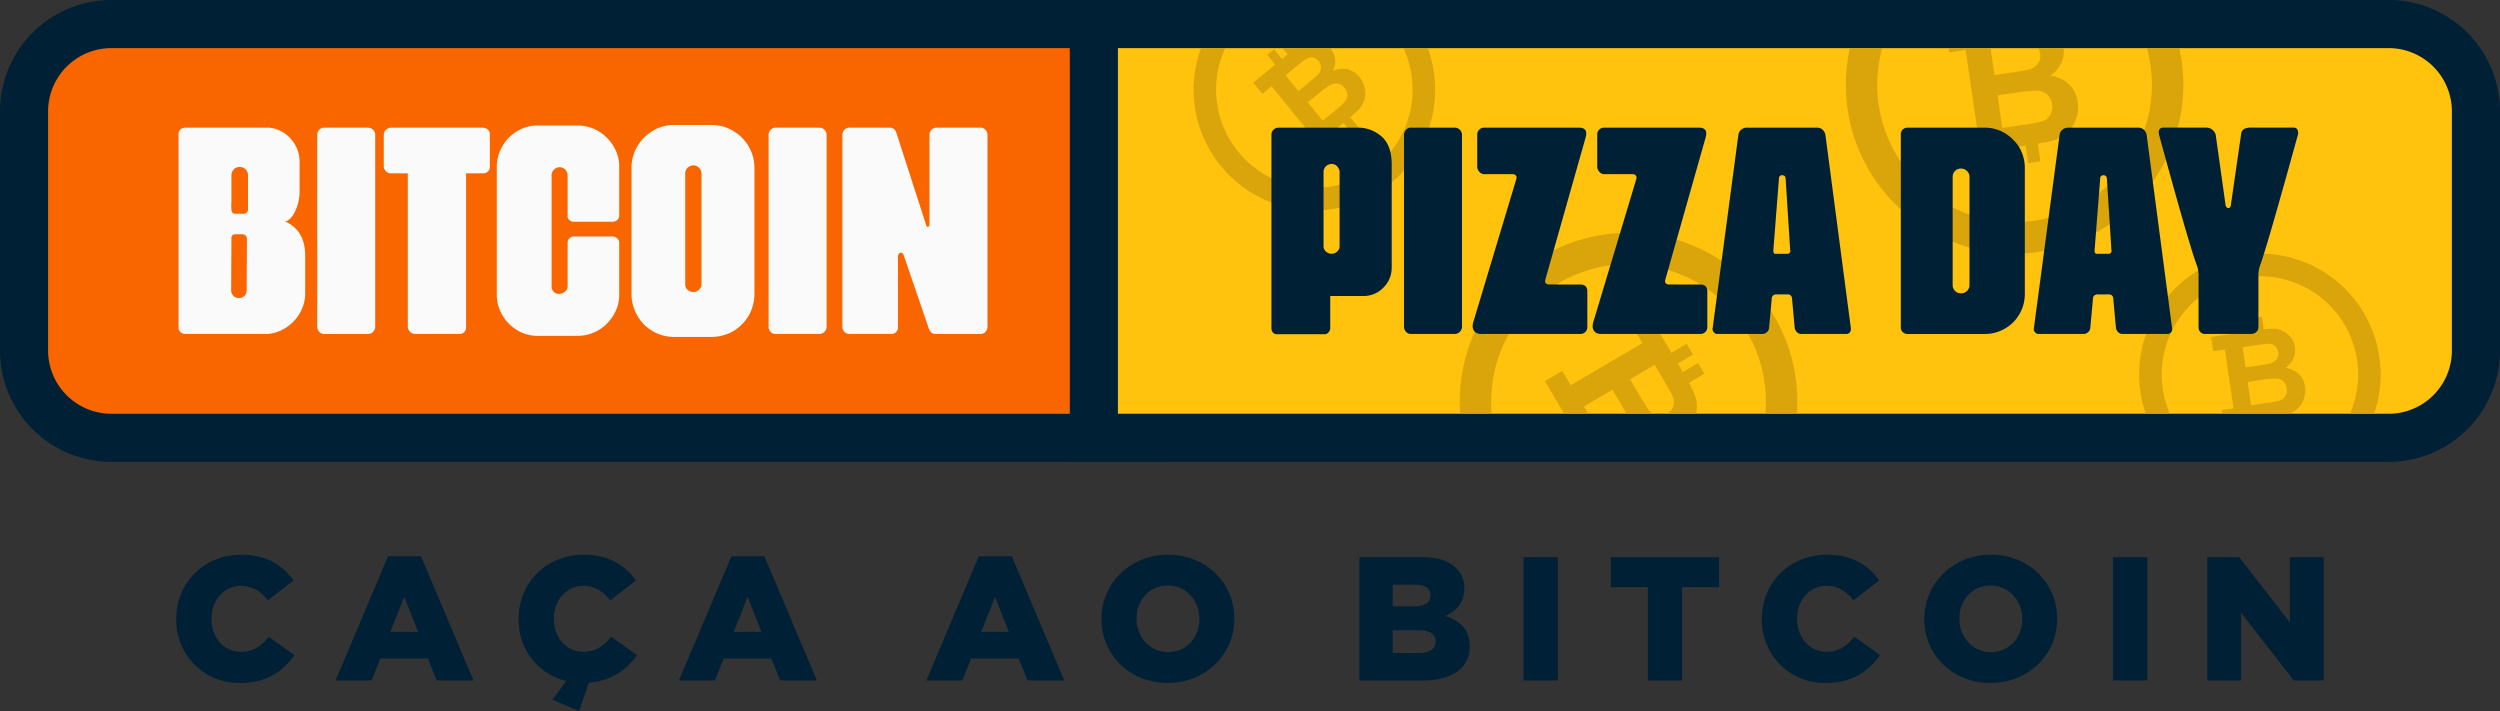 <svg xmlns="http://www.w3.org/2000/svg" width="810" height="230.358" viewBox="0 0 810 230.358">
  <rect x="0" y="0" width="810" height="230.358" fill="#333333" stroke="none"/>
  <g id="Camada_x0020_1" transform="translate(0 0.01)">
    <g id="_1974478337616" transform="translate(0 -0.01)">
      <path id="Caminho_1" data-name="Caminho 1" d="M36.04-.01H377.785V149.636H36.04A36.107,36.107,0,0,1,0,113.6V36.03A36.107,36.107,0,0,1,36.04-.01Z" transform="translate(0 0.01)" fill="#002036" fill-rule="evenodd"/>
      <path id="Caminho_2" data-name="Caminho 2" d="M346.1,325.64H672.264V444.115H346.1a20.514,20.514,0,0,1-20.455-20.454V346.095A20.514,20.514,0,0,1,346.1,325.64Z" transform="translate(-310.064 -310.054)" fill="#F96600" fill-rule="evenodd"/>
      <path id="Caminho_3" data-name="Caminho 3" d="M7242.109,0h427.346a36.107,36.107,0,0,1,36.04,36.04v77.566a36.107,36.107,0,0,1-36.04,36.04H7242.109V0Z" transform="translate(-6895.495 0)" fill="#002036" fill-rule="evenodd"/>
      <path id="Caminho_4" data-name="Caminho 4" d="M7567.749,325.631H7979.51a20.514,20.514,0,0,1,20.453,20.454v77.566a20.514,20.514,0,0,1-20.453,20.454H7567.749V325.63Z" transform="translate(-7205.549 -310.045)" fill="#ffc30d" fill-rule="evenodd"/>
      <path id="Caminho_5" data-name="Caminho 5" d="M1243,877.3q6.494,2.858,6.495,11.17V900.5a12.752,12.752,0,0,1-1.645,6.321,13.685,13.685,0,0,1-4.459,4.805,12.713,12.713,0,0,1-6.1,2.122h-26.756a2.446,2.446,0,0,1-1.472-.606,2.109,2.109,0,0,1-.606-1.558v-62.6a2,2,0,0,1,.606-1.472,2.445,2.445,0,0,1,1.472-.606h27.189a10.661,10.661,0,0,1,7.1,3.637,10.954,10.954,0,0,1,2.857,7.533v9.264a15.153,15.153,0,0,1-1.428,6.624q-1.429,2.987-3.247,3.334Zm-12.382,5.715a1.422,1.422,0,0,0-.476-1.169,1.463,1.463,0,0,0-.909-.39h-2.511a1.066,1.066,0,0,0-.866.433,1.3,1.3,0,0,0-.26,1.039l-.087,16.538a2.594,2.594,0,0,0,1.213,2.338,3.924,3.924,0,0,0,1.3.346,2.919,2.919,0,0,0,1.3-.346,2.6,2.6,0,0,0,1.212-2.338l.087-16.452Zm.347-20.695a2.684,2.684,0,1,0-5.369,0v8.4c0,.231-.014.519-.043.866a12.765,12.765,0,0,0,.043,1.732,1.722,1.722,0,0,0,.3,1.083.986.986,0,0,0,.823.39h2.771a1.357,1.357,0,0,0,1.126-.434,1.488,1.488,0,0,0,.346-.952V862.319Zm39.052-15.413a2.4,2.4,0,0,1,2.164,2.165v62.517a2.4,2.4,0,0,1-2.164,2.164h-14.547a2.177,2.177,0,0,1-1.429-.693,2.463,2.463,0,0,1-.649-1.472V849.07a2.463,2.463,0,0,1,.649-1.472,2.176,2.176,0,0,1,1.429-.693Zm37.146,0a2.517,2.517,0,0,1,1.6.736,1.913,1.913,0,0,1,.563,1.6v10.391a2.3,2.3,0,0,1-.519,1.385,2.248,2.248,0,0,1-1.645.693h-5.542v49.875a2.076,2.076,0,0,1-2.164,2.164h-14.46a2.463,2.463,0,0,1-1.472-.65,2.641,2.641,0,0,1-.779-1.515V861.712h-5.715a2.53,2.53,0,0,1-1.515-.822,2.24,2.24,0,0,1-.563-1.515V849.243a2.151,2.151,0,0,1,.606-1.515,2.689,2.689,0,0,1,1.472-.823h30.133Zm30.565-.692a13.459,13.459,0,0,1,5.2,1.039,12.856,12.856,0,0,1,4.416,3.031,13.467,13.467,0,0,1,2.944,4.416,12.625,12.625,0,0,1,.952,5.282v15.413a1.763,1.763,0,0,1-.519,1.3,2.152,2.152,0,0,1-1.558.693H1336.6a1.94,1.94,0,0,1-1.559-.606,1.648,1.648,0,0,1-.519-1.558V862.405a2.869,2.869,0,0,0-.3-1.3,2.223,2.223,0,0,0-.909-.952,2.431,2.431,0,0,0-2.77,0,2.386,2.386,0,0,0-.952,1.039,2.587,2.587,0,0,0-.26,1.472v35.5a2.548,2.548,0,0,0,.693,1.948,2.322,2.322,0,0,0,1.645.649,3.1,3.1,0,0,0,1.991-.692,2.308,2.308,0,0,0,.866-1.905V884.052a2.082,2.082,0,0,1,2.078-1.9h12.555a2.462,2.462,0,0,1,1.472.649,1.865,1.865,0,0,1,.605,1.429V900.59a12.623,12.623,0,0,1-.952,5.282,13.453,13.453,0,0,1-2.944,4.416,12.862,12.862,0,0,1-4.416,3.031,13.467,13.467,0,0,1-5.2,1.039h-13.507a12.674,12.674,0,0,1-6.495-2.122,13.685,13.685,0,0,1-4.589-5.022,13.123,13.123,0,0,1-1.558-6.624v-40.61a13.123,13.123,0,0,1,1.558-6.624,13.678,13.678,0,0,1,4.589-5.022,12.676,12.676,0,0,1,6.495-2.121Zm43.727-.174a13.487,13.487,0,0,1,6.84,1.992,14.066,14.066,0,0,1,4.936,5.065,13.567,13.567,0,0,1,1.818,6.884v40.7a14.535,14.535,0,0,1-1,5.326,12.817,12.817,0,0,1-2.9,4.459,12.389,12.389,0,0,1-4.373,3.074,14.722,14.722,0,0,1-5.325,1.169h-12.728a13.491,13.491,0,0,1-6.841-1.992,13.628,13.628,0,0,1-4.892-5.109,14.06,14.06,0,0,1-1.775-6.927v-40.7a13.563,13.563,0,0,1,1.818-6.884,14.192,14.192,0,0,1,4.892-5.065,13.255,13.255,0,0,1,6.8-1.992h12.728Zm-3.55,15.672a2.759,2.759,0,0,0-.866-1.862,2.671,2.671,0,0,0-1.9-.736,2.761,2.761,0,0,0-1.775.822,2.42,2.42,0,0,0-.736,1.775v36.021a2.221,2.221,0,0,0,.779,1.732,2.765,2.765,0,0,0,1.905.693,2.422,2.422,0,0,0,1.775-.736,2.682,2.682,0,0,0,.822-1.689V861.712Zm38.359-14.807a2.4,2.4,0,0,1,2.164,2.165v62.517a2.4,2.4,0,0,1-2.164,2.164h-14.547a2.177,2.177,0,0,1-1.429-.693,2.463,2.463,0,0,1-.649-1.472V849.07a2.463,2.463,0,0,1,.649-1.472,2.176,2.176,0,0,1,1.429-.693Zm52.213,0a2.178,2.178,0,0,1,1.429.693,2.462,2.462,0,0,1,.649,1.472v62.517a2.466,2.466,0,0,1-.649,1.472,2.176,2.176,0,0,1-1.429.693h-14.72a2.155,2.155,0,0,1-1.255-.39,2.291,2.291,0,0,1-.823-1l-8.312-24.245a.9.9,0,0,0-.866-.693.865.865,0,0,0-.649.347,1.265,1.265,0,0,0-.3.866v22.946a2.109,2.109,0,0,1-.606,1.558,2,2,0,0,1-1.472.606h-13.854a2.177,2.177,0,0,1-1.428-.693,2.462,2.462,0,0,1-.65-1.472V849.07a2.462,2.462,0,0,1,.65-1.472,2.176,2.176,0,0,1,1.428-.693h13.422a1.838,1.838,0,0,1,1.126.39,2.406,2.406,0,0,1,.779,1l9.785,30.306q.087.434.433.434.607,0,.606-.953V849.071a2.459,2.459,0,0,1,.65-1.472,2.175,2.175,0,0,1,1.428-.693h14.633Z" transform="translate(-1150.612 -805.547)" fill="#fafafa"/>
      <g id="Grupo_5" data-name="Grupo 5" transform="translate(386.738 15.585)">
        <g id="Grupo_1" data-name="Grupo 1">
          <path id="Caminho_6" data-name="Caminho 6" d="M8144.313,369.411a39.129,39.129,0,0,1-61.489-43.771h7.886a31.839,31.839,0,1,0,57.7,0h7.893A39.137,39.137,0,0,1,8144.313,369.411Z" transform="translate(-8080.438 -325.64)" fill="rgba(207,158,11,0.8)" fill-rule="evenodd"/>
          <path id="Caminho_7" data-name="Caminho 7" d="M8514.451,332.5a7.545,7.545,0,0,0-4.755.535,6.772,6.772,0,0,0-.816-7.344l-.05-.059h-11.177l-.383.29-.236-.29h-3.715l1.705,2.086-1.791,1.463-2.606-3.191-2.227,1.82,2.605,3.19-1.544,1.262-2.6,2.123-2.984,2.436,2.955,3.618,2.984-2.436L8502,352.916l-2.983,2.436,2.957,3.618,2.981-2.436,2.6-2.124,1.544-1.261,2.606,3.19,2.228-1.818-2.606-3.191,1.165-.953c.22-.178.412-.345.62-.515l2.611,3.2,2.229-1.821-2.639-3.228q1.822-1.558,2.451-2.194a8.164,8.164,0,0,0,2.141-3.5,7.685,7.685,0,0,0,.058-3.852,8.457,8.457,0,0,0-1.7-3.511,6.872,6.872,0,0,0-3.817-2.449l0,0Zm-13.646-3.235a3.346,3.346,0,0,1,2.319-.6,3.138,3.138,0,0,1,1.933,1.206,3,3,0,0,1,.757,2.265,3.837,3.837,0,0,1-1.159,2.269q-.571.591-3.187,2.732l-2.936,2.4-4.185-5.123,2.568-2.1c2.107-1.721,3.4-2.731,3.882-3.044Zm13.576,11.641a3.543,3.543,0,0,1-.905,2.209,25.738,25.738,0,0,1-2.953,2.64l-4.139,3.379-4.837-5.921,3.612-2.952a19.574,19.574,0,0,1,4.228-2.923,3.531,3.531,0,0,1,2.223-.128,3.72,3.72,0,0,1,1.862,1.3,3.5,3.5,0,0,1,.909,2.4Z" transform="translate(-8464.568 -325.63)" fill="rgba(207,158,11,0.8)"/>
        </g>
        <g id="Grupo_2" data-name="Grupo 2" transform="translate(86.217 59.834)">
          <path id="Caminho_8" data-name="Caminho 8" d="M9881.974,1634.433a54.687,54.687,0,1,1,109.088,0h-10.223a44.5,44.5,0,1,0-88.641,0Z" transform="translate(-9881.834 -1575.792)" fill="rgba(207,158,11,0.8)" fill-rule="evenodd"/>
          <path id="Caminho_9" data-name="Caminho 9" d="M10507.671,2187.644a9.337,9.337,0,0,0,.261-1.695,10.376,10.376,0,0,0-.69-4.428,34.289,34.289,0,0,0-1.877-3.892l5-2.938-2.038-3.466-4.964,2.92-1.639-2.786,4.964-2.919-2.037-3.464-4.963,2.918-1.413-2.4-2.379-4.044-2.729-4.639-5.626,3.309,2.728,4.639-23.2,13.646-2.729-4.639-5.627,3.309,2.729,4.641,2.379,4.044,1.108,1.885h7.827l-1.4-2.375,9.211-5.418,3.306,5.618q.693,1.183,1.238,2.175h8.729a6.156,6.156,0,0,1-1.772-1.622q-.691-.916-3.093-4.987l-2.684-4.565,7.969-4.687,2.348,3.994c1.928,3.277,3.048,5.277,3.378,6.011l0,.009a4.679,4.679,0,0,1,.334,3.333,4.39,4.39,0,0,1-2.077,2.413l-.177.1h9.6Z" transform="translate(-10431.1 -2129.003)" fill="rgba(207,158,11,0.8)"/>
        </g>
        <g id="Grupo_3" data-name="Grupo 3" transform="translate(211.301 0)">
          <path id="Caminho_10" data-name="Caminho 10" d="M12557.922,391.656a54.707,54.707,0,0,1-61.284-66.016h10.5a44.494,44.494,0,1,0,85.748,0h10.5q.438,1.972.737,4A54.68,54.68,0,0,1,12557.922,391.656Z" transform="translate(-12495.33 -325.64)" fill="rgba(207,158,11,0.8)" fill-rule="evenodd"/>
          <path id="Caminho_11" data-name="Caminho 11" d="M13230.374,337.373a10.548,10.548,0,0,0-6.086-2.775,9.465,9.465,0,0,0,4.354-8.948h-8.245a4.991,4.991,0,0,1,.6,1.824,4.2,4.2,0,0,1-.721,3.258,5.361,5.361,0,0,1-3.018,1.89q-1.112.3-5.786.984l-5.239.765-1.272-8.721h-13.6l.2,1.4,5.324-.778,3.89,26.633-5.324.777.943,6.461,5.325-.777,4.645-.678,2.755-.4.832,5.7,3.979-.581-.833-5.7,2.083-.305c.391-.056.74-.119,1.113-.173l.833,5.708,3.979-.581-.843-5.766q3.3-.557,4.515-.871a11.436,11.436,0,0,0,5.082-2.657,10.744,10.744,0,0,0,2.835-4.577,11.856,11.856,0,0,0,.485-5.431,9.612,9.612,0,0,0-2.817-5.678Zm-6.121,10.028a4.943,4.943,0,0,1-2.672,2,35.729,35.729,0,0,1-5.437,1.043l-7.388,1.079-1.545-10.574,6.449-.943c3.636-.53,6.019-.689,7.168-.468a4.934,4.934,0,0,1,2.757,1.445,5.209,5.209,0,0,1,1.3,2.9,4.888,4.888,0,0,1-.635,3.525Z" transform="translate(-13158.049 -325.65)" fill="rgba(207,158,11,0.8)"/>
        </g>
        <g id="Grupo_4" data-name="Grupo 4" transform="translate(306.345 66.599)">
          <path id="Caminho_12" data-name="Caminho 12" d="M14483.307,1769.018a39.124,39.124,0,1,1,75.7-18.4,38.971,38.971,0,0,1-1.718,18.4h-7.826a31.827,31.827,0,1,0-58.34,0Z" transform="translate(-14481.171 -1717.141)" fill="rgba(207,158,11,0.8)" fill-rule="evenodd"/>
          <path id="Caminho_13" data-name="Caminho 13" d="M14996.5,2162.289a7.539,7.539,0,0,0-4.354-1.986,6.778,6.778,0,0,0,3.075-6.719,6.452,6.452,0,0,0-1.35-3.182,7.268,7.268,0,0,0-2.521-2.045,7.439,7.439,0,0,0-3.121-.738,24.843,24.843,0,0,0-3.083.195l-.6-4.1-2.848.416.595,4.077-2.288.334-.6-4.076-2.843.415.593,4.077-1.971.288-3.321.485-3.812.557.676,4.621,3.81-.556,2.782,19.054-3.809.556.176,1.214h21.608a7.764,7.764,0,0,0,2.832-1.659,7.673,7.673,0,0,0,2.027-3.275,8.435,8.435,0,0,0,.347-3.885,6.856,6.856,0,0,0-2.016-4.063h.009Zm-10.043-9.789a3.351,3.351,0,0,1,2.3.676,3.158,3.158,0,0,1,1.038,2.029,3.005,3.005,0,0,1-.518,2.331,3.834,3.834,0,0,1-2.158,1.353q-.8.212-4.14.7l-3.747.547-.956-6.544,3.279-.478c2.691-.394,4.319-.6,4.895-.616Zm5.662,16.962a3.54,3.54,0,0,1-1.911,1.43,25.714,25.714,0,0,1-3.89.746l-5.287.771-1.1-7.565,4.614-.674a19.548,19.548,0,0,1,5.129-.336,3.526,3.526,0,0,1,1.971,1.034,3.716,3.716,0,0,1,.932,2.071A3.5,3.5,0,0,1,14992.121,2169.462Z" transform="translate(-14944.756 -2123.294)" fill="rgba(207,158,11,0.8)"/>
        </g>
      </g>
      <path id="Caminho_14" data-name="Caminho 14" d="M8635.1,864.091a11.492,11.492,0,0,1,7.792,2.858q3.292,2.857,3.29,9.092v33.51a9.012,9.012,0,0,1-2.77,6.451,8.823,8.823,0,0,1-6.409,2.641h-10.737v10.564a2.139,2.139,0,0,1-.562,1.212,1.794,1.794,0,0,1-1.082.606h-15.761a1.75,1.75,0,0,1-1.212-.606,2.081,2.081,0,0,1-.434-1.212V866.343a2.112,2.112,0,0,1,.693-1.6,2.322,2.322,0,0,1,1.645-.649H8635.1Zm-5.8,14.114a3.049,3.049,0,0,0-.866-1.646,2.351,2.351,0,0,0-1.732-.692,2.6,2.6,0,0,0-2.6,2.338v24.5a2.292,2.292,0,0,0,.865,1.6,2.634,2.634,0,0,0,3.464,0,2.294,2.294,0,0,0,.866-1.6Zm37.493-14.114a2.4,2.4,0,0,1,2.163,2.165v62.516a2.4,2.4,0,0,1-2.163,2.165h-14.547a2.179,2.179,0,0,1-1.428-.693,2.459,2.459,0,0,1-.65-1.472V866.256a2.458,2.458,0,0,1,.65-1.472,2.177,2.177,0,0,1,1.428-.693Zm40.522,50.828a2.447,2.447,0,0,1,1.646.519,2.222,2.222,0,0,1,.605,1.645v11.69a2.077,2.077,0,0,1-.648,1.515,2.179,2.179,0,0,1-1.6.649h-32.21a2.843,2.843,0,0,1-1.949-.649,2.464,2.464,0,0,1-.735-1.948,4.643,4.643,0,0,1,.26-1.472l13.854-46.065a1.189,1.189,0,0,0,.088-.519,1.041,1.041,0,0,0-.347-.822,1.4,1.4,0,0,0-.953-.3h-9.265a2.173,2.173,0,0,1-1.428-.693,2.983,2.983,0,0,1-.738-1.472V866.343a2.114,2.114,0,0,1,.607-1.559,2.154,2.154,0,0,1,1.559-.693H8706.8q2.424,0,2.423,1.9a6.01,6.01,0,0,1-.259,1.472l-12.988,45.8a1.227,1.227,0,0,0-.086.52,1,1,0,0,0,.172.693,1.525,1.525,0,0,0,1.127.433Zm38.877,0a2.444,2.444,0,0,1,1.646.519,2.219,2.219,0,0,1,.607,1.645v11.69a2.074,2.074,0,0,1-.649,1.515,2.179,2.179,0,0,1-1.6.649h-32.209a2.839,2.839,0,0,1-1.949-.649,2.464,2.464,0,0,1-.735-1.948,4.7,4.7,0,0,1,.259-1.472l13.854-46.065a1.206,1.206,0,0,0,.087-.519,1.038,1.038,0,0,0-.347-.822,1.393,1.393,0,0,0-.952-.3h-9.265a2.18,2.18,0,0,1-1.429-.693,2.972,2.972,0,0,1-.736-1.472V866.343a2.109,2.109,0,0,1,.606-1.559,2.154,2.154,0,0,1,1.559-.693h30.739q2.424,0,2.424,1.9a5.985,5.985,0,0,1-.261,1.472l-12.986,45.8a1.2,1.2,0,0,0-.087.52,1,1,0,0,0,.173.693,1.521,1.521,0,0,0,1.126.433Zm37.841-50.828a2.5,2.5,0,0,1,1.774.693,2.985,2.985,0,0,1,.909,1.732l8.228,62.517v.346a1.447,1.447,0,0,1-1.562,1.559h-14.459a1.936,1.936,0,0,1-1.429-.563,2.669,2.669,0,0,1-.735-1.342l-.867-9.524a1.339,1.339,0,0,0-1.471-1.386h-3.637a1.614,1.614,0,0,0-1.04.346,1.421,1.421,0,0,0-.434,1.04l-.865,9.524a2.037,2.037,0,0,1-.735,1.342,2.133,2.133,0,0,1-1.429.563h-14.547a1.406,1.406,0,0,1-1.213-.606,1.391,1.391,0,0,1-.347-1.3l8.313-62.517a2.457,2.457,0,0,1,.909-1.732,2.816,2.816,0,0,1,1.863-.693Zm-9.611,40.87a.825.825,0,0,0,.692-.347.784.784,0,0,0,.173-.866l-1.471-23.119q-.088-1.126-1.127-1.126a1.088,1.088,0,0,0-.735.26.965.965,0,0,0-.3.779l-1.816,23.206v.26a1.232,1.232,0,0,0,.172.693q.174.26.347.26Zm63.9-40.87a12.779,12.779,0,0,1,4.979,1,12.317,12.317,0,0,1,4.2,2.9,11.831,11.831,0,0,1,2.858,4.2,13.288,13.288,0,0,1,.952,4.979v40.783a12.912,12.912,0,0,1-12.989,12.989h-25.11a2.445,2.445,0,0,1-1.471-.606,2.1,2.1,0,0,1-.605-1.558V866.256a2.109,2.109,0,0,1,.605-1.559,2.443,2.443,0,0,1,1.471-.606h25.11Zm-4.936,15.932a2.523,2.523,0,0,0-.822-1.9,2.738,2.738,0,0,0-1.948-.779,2.659,2.659,0,0,0-2.684,2.684v35.069a2.659,2.659,0,0,0,2.684,2.684,2.738,2.738,0,0,0,1.948-.779,2.521,2.521,0,0,0,.822-1.9Zm54.725-15.932a2.5,2.5,0,0,1,1.775.693,2.978,2.978,0,0,1,.908,1.732l8.228,62.517v.346a1.446,1.446,0,0,1-1.56,1.559h-14.46a1.933,1.933,0,0,1-1.428-.563,2.67,2.67,0,0,1-.736-1.342l-.866-9.524a1.34,1.34,0,0,0-1.473-1.386h-3.637a1.609,1.609,0,0,0-1.038.346,1.414,1.414,0,0,0-.435,1.04l-.864,9.524a2.04,2.04,0,0,1-.737,1.342,2.129,2.129,0,0,1-1.429.563h-14.547a1.406,1.406,0,0,1-1.212-.606,1.391,1.391,0,0,1-.347-1.3l8.313-62.517a2.457,2.457,0,0,1,.909-1.732,2.815,2.815,0,0,1,1.86-.693Zm-9.611,40.87a.825.825,0,0,0,.693-.347.785.785,0,0,0,.173-.866L8877.9,880.63q-.086-1.126-1.125-1.126a1.094,1.094,0,0,0-.736.26.97.97,0,0,0-.3.779l-1.818,23.206v.26a1.224,1.224,0,0,0,.173.693q.173.26.347.26Zm60.007-40.87a1.18,1.18,0,0,1,1.124.649,2.411,2.411,0,0,1,.175,1.6q-9.614,34.895-12.123,42A9.748,9.748,0,0,0,8927,911.8v16.971a2.023,2.023,0,0,1-.693,1.515,2.326,2.326,0,0,1-1.646.649h-14.893a1.943,1.943,0,0,1-1.56-.606,2.112,2.112,0,0,1-.605-1.558V911.8a9.75,9.75,0,0,0-.692-3.464q-2.6-7.1-12.123-42a2.639,2.639,0,0,1-.086-.78,1.356,1.356,0,0,1,.433-1.126,1.486,1.486,0,0,1,.952-.347h13.941a3.207,3.207,0,0,1,1.949.606,3.285,3.285,0,0,1,1.169,1.645l3.2,22.773a1.4,1.4,0,0,0,.347.779.746.746,0,0,0,.519.26q.781,0,.867-1.039l3.29-22.773a2.192,2.192,0,0,1,.994-1.819,4.55,4.55,0,0,1,2.122-.433h14.028Z" transform="translate(-8195.271 -822.734)" fill="#002036"/>
      <path id="Caminho_15" data-name="Caminho 15" d="M1213.788,3796.628c8.849,0,13.929-3.825,17.7-9.02l-8.335-5.937c-2.4,2.912-4.852,4.852-9.02,4.852-5.594,0-9.533-4.681-9.533-10.675v-.115c0-5.823,3.939-10.561,9.533-10.561,3.825,0,6.451,1.827,8.734,4.681l8.334-6.451c-3.539-4.909-8.791-8.334-16.955-8.334-12.1,0-21.065,9.134-21.065,20.78v.114a20.292,20.292,0,0,0,20.608,20.666Zm31-.8h11.646l2.854-7.136H1274.7l2.912,7.136h11.874l-17.012-40.246H1261.8l-17.012,40.246Zm17.754-15.756,4.51-11.36,4.453,11.36Zm61.14,25.632,3.2-9.191a20.019,20.019,0,0,0,15.527-8.906l-8.334-5.937c-2.4,2.912-4.852,4.852-9.02,4.852-5.594,0-9.533-4.681-9.533-10.675v-.115c0-5.823,3.939-10.561,9.533-10.561,3.825,0,6.451,1.827,8.734,4.681l8.334-6.451c-3.539-4.909-8.791-8.334-16.955-8.334-12.1,0-21.065,9.134-21.065,20.78v.114A20.222,20.222,0,0,0,1319.512,3796l-4.453,6.051,8.62,3.654Zm32.368-9.876h11.646l2.854-7.136h15.413l2.912,7.136h11.873l-17.011-40.246H1373.06l-17.012,40.246Zm17.754-15.756,4.51-11.36,4.453,11.36Zm62.4,15.756h11.646l2.854-7.136h15.413l2.912,7.136H1480.9l-17.012-40.246H1453.21l-17.011,40.246Zm17.754-15.756,4.51-11.36,4.452,11.36Zm60.454,16.555c12.331,0,21.579-9.305,21.579-20.779v-.115c0-11.475-9.133-20.665-21.464-20.665s-21.578,9.305-21.578,20.78v.114C1492.943,3787.438,1502.077,3796.628,1514.407,3796.628Zm.115-9.991c-6.051,0-10.219-5.023-10.219-10.789v-.115c0-5.765,4.053-10.675,10.1-10.675,6.109,0,10.275,5.024,10.275,10.79v.114C1524.682,3781.728,1520.629,3786.638,1514.521,3786.638Zm62,9.191h20.608c9.533,0,15.128-4.167,15.128-11.018v-.114c0-5.423-3.082-8.163-7.935-9.762,3.539-1.541,6.165-4.281,6.165-8.905v-.114a8.765,8.765,0,0,0-2.569-6.451c-2.341-2.34-5.88-3.6-10.9-3.6h-20.494v39.96Zm10.789-24.033v-7.021h7.193c3.311,0,5.024,1.256,5.024,3.425v.114c0,2.341-1.884,3.482-5.252,3.482Zm0,15.128v-7.365h8.449c3.711,0,5.423,1.427,5.423,3.6v.114c0,2.341-1.941,3.654-5.309,3.654Zm42.358,8.905H1640.8v-39.961h-11.131Zm40.3,0h11.075v-30.256h11.988v-9.7h-35.051v9.7h11.988v30.256Zm57.544.8c8.848,0,13.929-3.825,17.7-9.02l-8.334-5.937c-2.4,2.912-4.852,4.852-9.02,4.852-5.595,0-9.533-4.681-9.533-10.675v-.115c0-5.823,3.938-10.561,9.533-10.561,3.825,0,6.451,1.827,8.734,4.681l8.334-6.451c-3.54-4.909-8.792-8.334-16.955-8.334-12.1,0-21.065,9.134-21.065,20.78v.114a20.292,20.292,0,0,0,20.609,20.666Zm53.489,0c12.331,0,21.579-9.305,21.579-20.779v-.115c0-11.475-9.133-20.665-21.464-20.665s-21.579,9.305-21.579,20.78v.114C1759.538,3787.438,1768.672,3796.628,1781,3796.628Zm.114-9.991c-6.051,0-10.218-5.023-10.218-10.789v-.115c0-5.765,4.053-10.675,10.1-10.675,6.108,0,10.276,5.024,10.276,10.79v.114c0,5.766-4.053,10.675-10.161,10.675Zm39.561,9.191h11.132v-39.961h-11.132Zm30.542,0h10.96v-21.922l17.069,21.922h9.7v-39.961h-10.961v21.122l-16.441-21.122h-10.333Z" transform="translate(-1136.073 -3575.347)" fill="#002036"/>
    </g>
  </g>
</svg>
